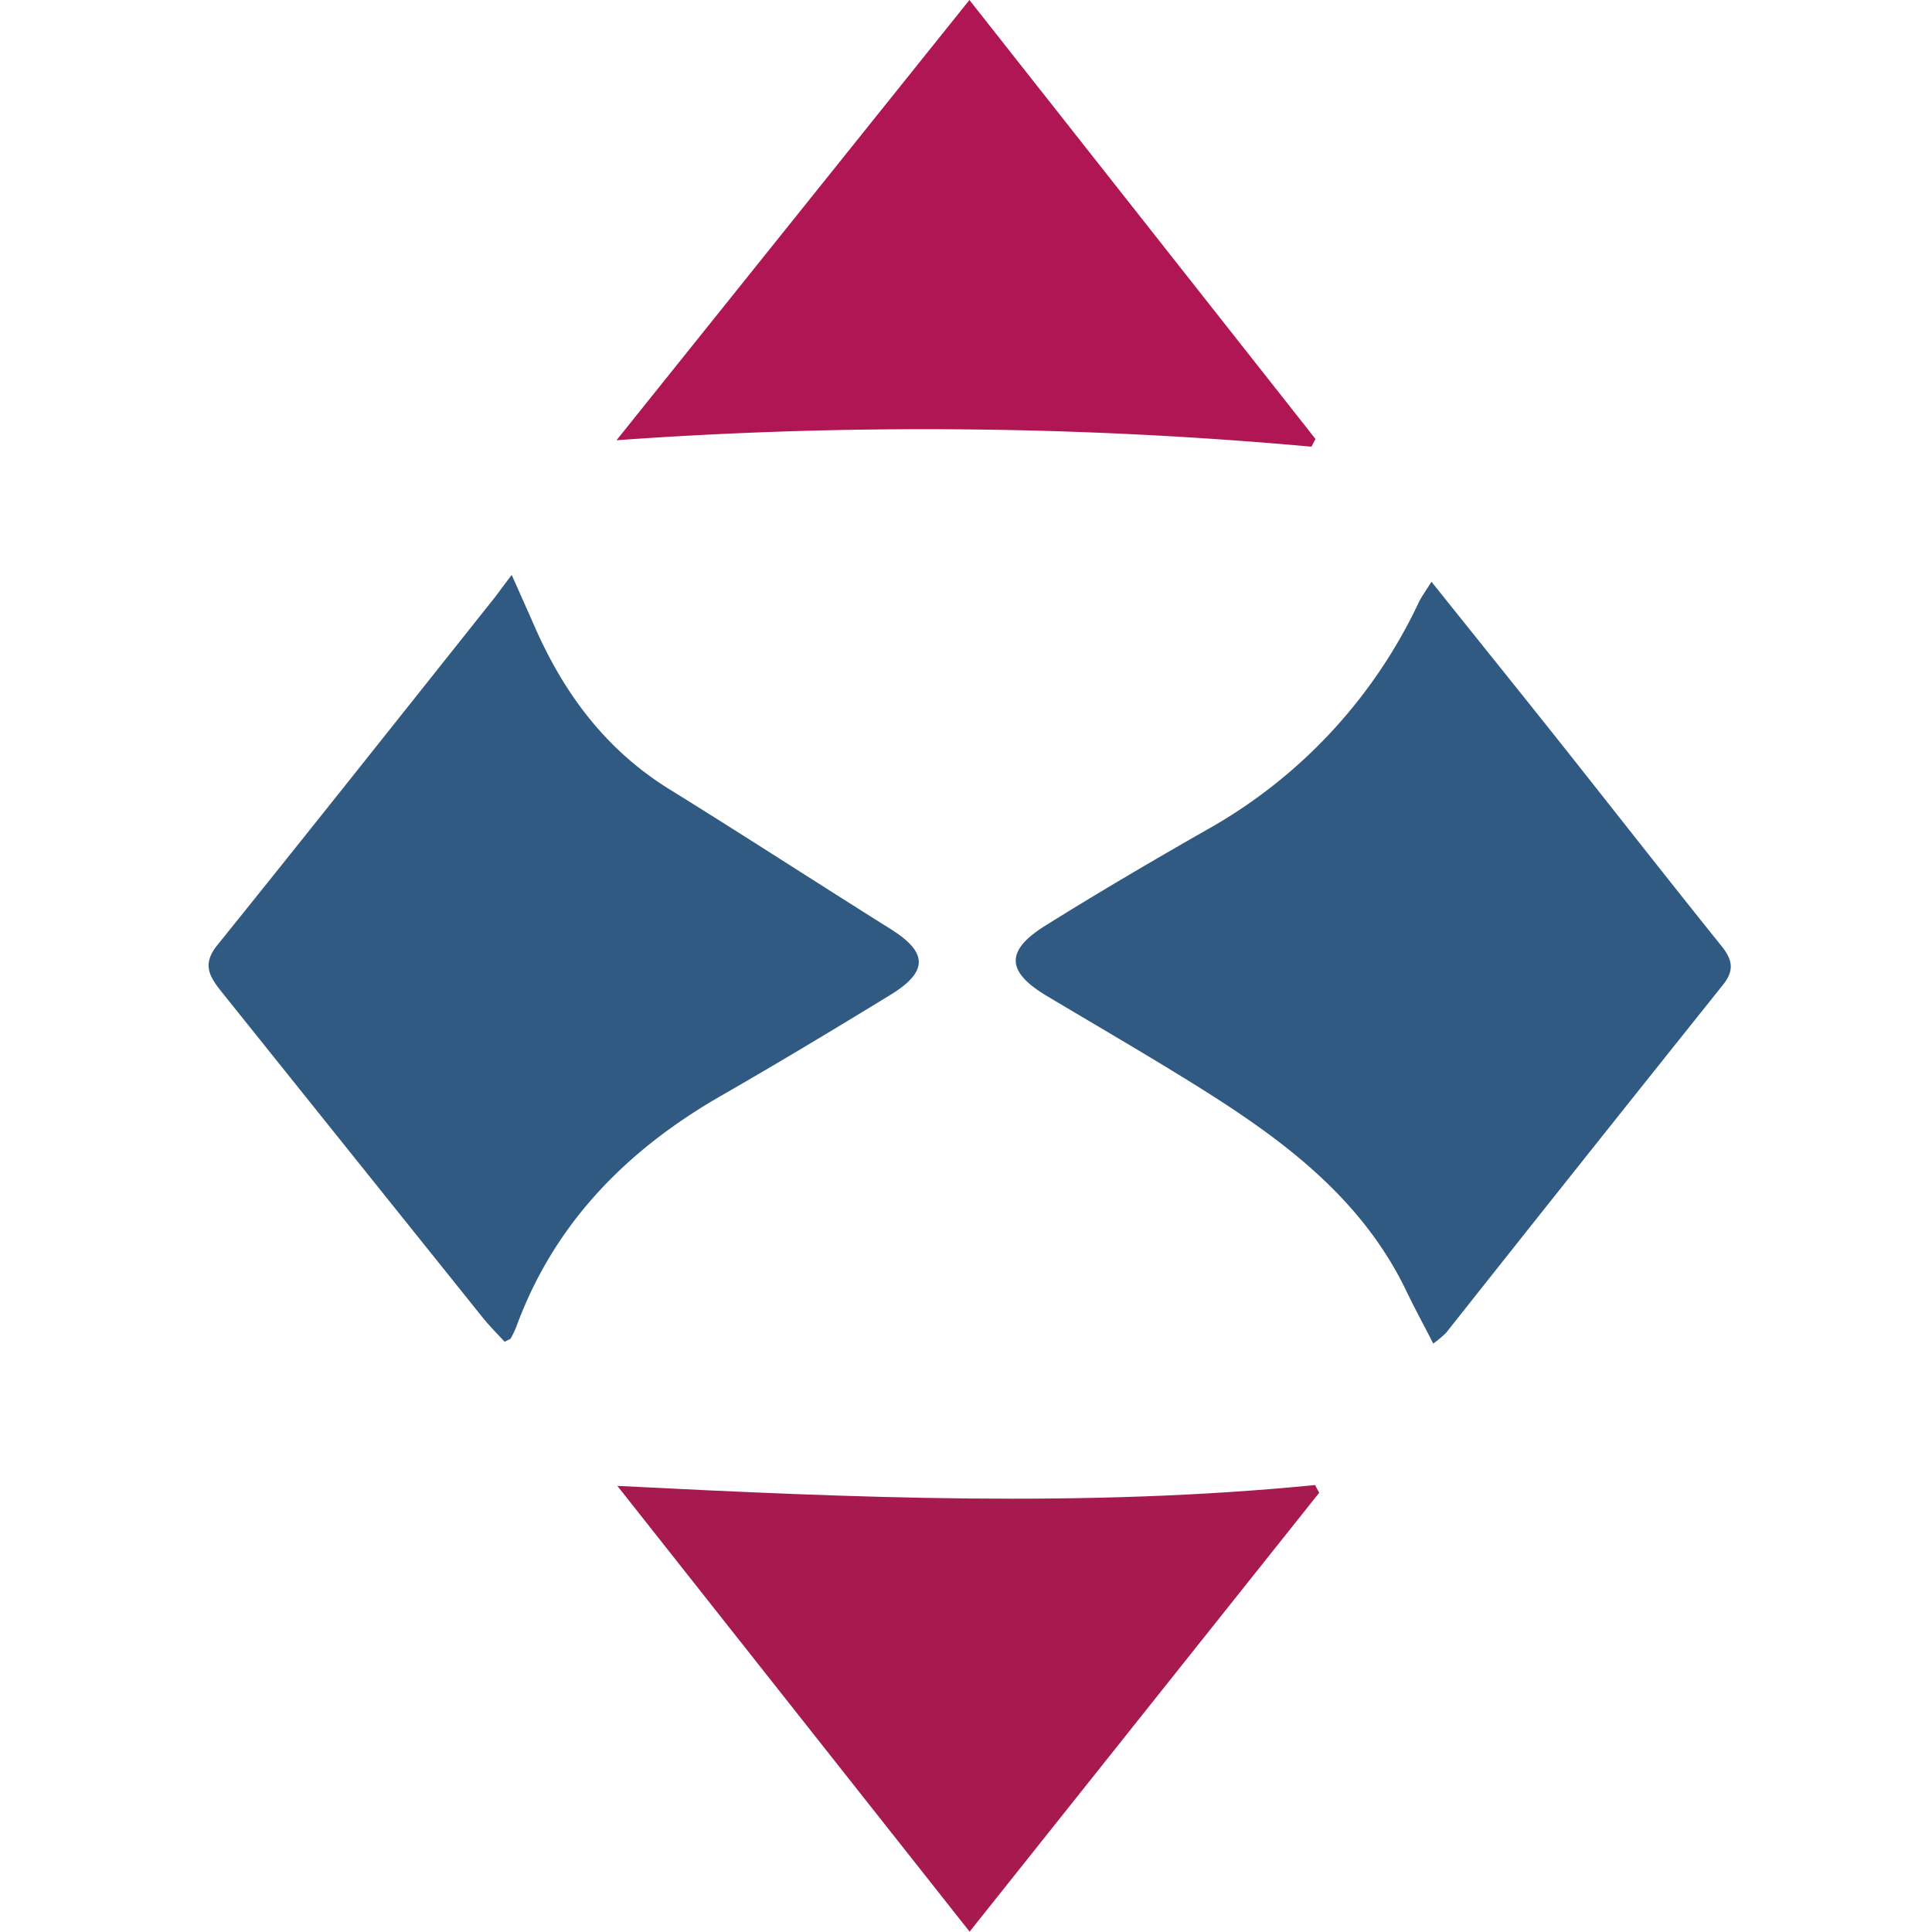 <svg id="レイヤー_1" data-name="レイヤー 1" xmlns="http://www.w3.org/2000/svg" viewBox="0 0 299.3 299.3"><rect width="299.3" height="299.3" fill="#fff"/><g id="_グループwhite_" data-name="&lt;グループwhite&gt;"><path d="M292.79,485.59c6.81,8.52,13.16,16.39,19.45,24.3,8.48,10.68,16.88,21.44,25.43,32.07,1.73,2.15,2.12,3.77.27,6.09q-21.51,26.9-42.88,53.89a16.26,16.26,0,0,1-2,1.67c-1.52-3-3-5.68-4.3-8.43-7.21-14.75-19.92-23.79-33.32-32.1-7.34-4.55-14.82-8.89-22.24-13.32-6.29-3.76-6.48-7-.2-10.91,8.18-5.11,16.52-10,24.89-14.78a78.77,78.77,0,0,0,32.87-35.15C291.17,488,291.77,487.24,292.79,485.59Z" transform="translate(-71.03 -395.47)" fill="#315a82"/><path d="M150.3,484.53c1.54,3.47,2.53,5.67,3.5,7.88,4.56,10.46,11.08,19.25,21,25.37,11.46,7.1,22.78,14.45,34.21,21.62,5.76,3.61,5.87,6.58-.05,10.2-8.67,5.3-17.37,10.54-26.18,15.6C168.12,573.61,156.87,585,151,601.05a16.9,16.9,0,0,1-.85,1.77c-.07.12-.29.16-.94.52-1.09-1.19-2.34-2.43-3.44-3.8q-20.16-25.14-40.31-50.29c-1.92-2.39-3.22-4.32-.77-7.35,14.42-17.9,28.7-35.91,43-53.89C148.28,487.24,148.86,486.43,150.3,484.53Z" transform="translate(-71.03 -395.47)" fill="#315a82"/><path d="M275.4,626.72l-54.16,68-54.57-69.06c36.94,1.87,72.53,3.38,108.09-.13C275,626,275.18,626.34,275.4,626.72Z" transform="translate(-71.03 -395.47)" fill="#a61a50"/><path d="M221.21,395.47l53.61,68-.62,1.2a665.33,665.33,0,0,0-107.66-1Z" transform="translate(-71.03 -395.47)" fill="#b01654"/></g></svg>